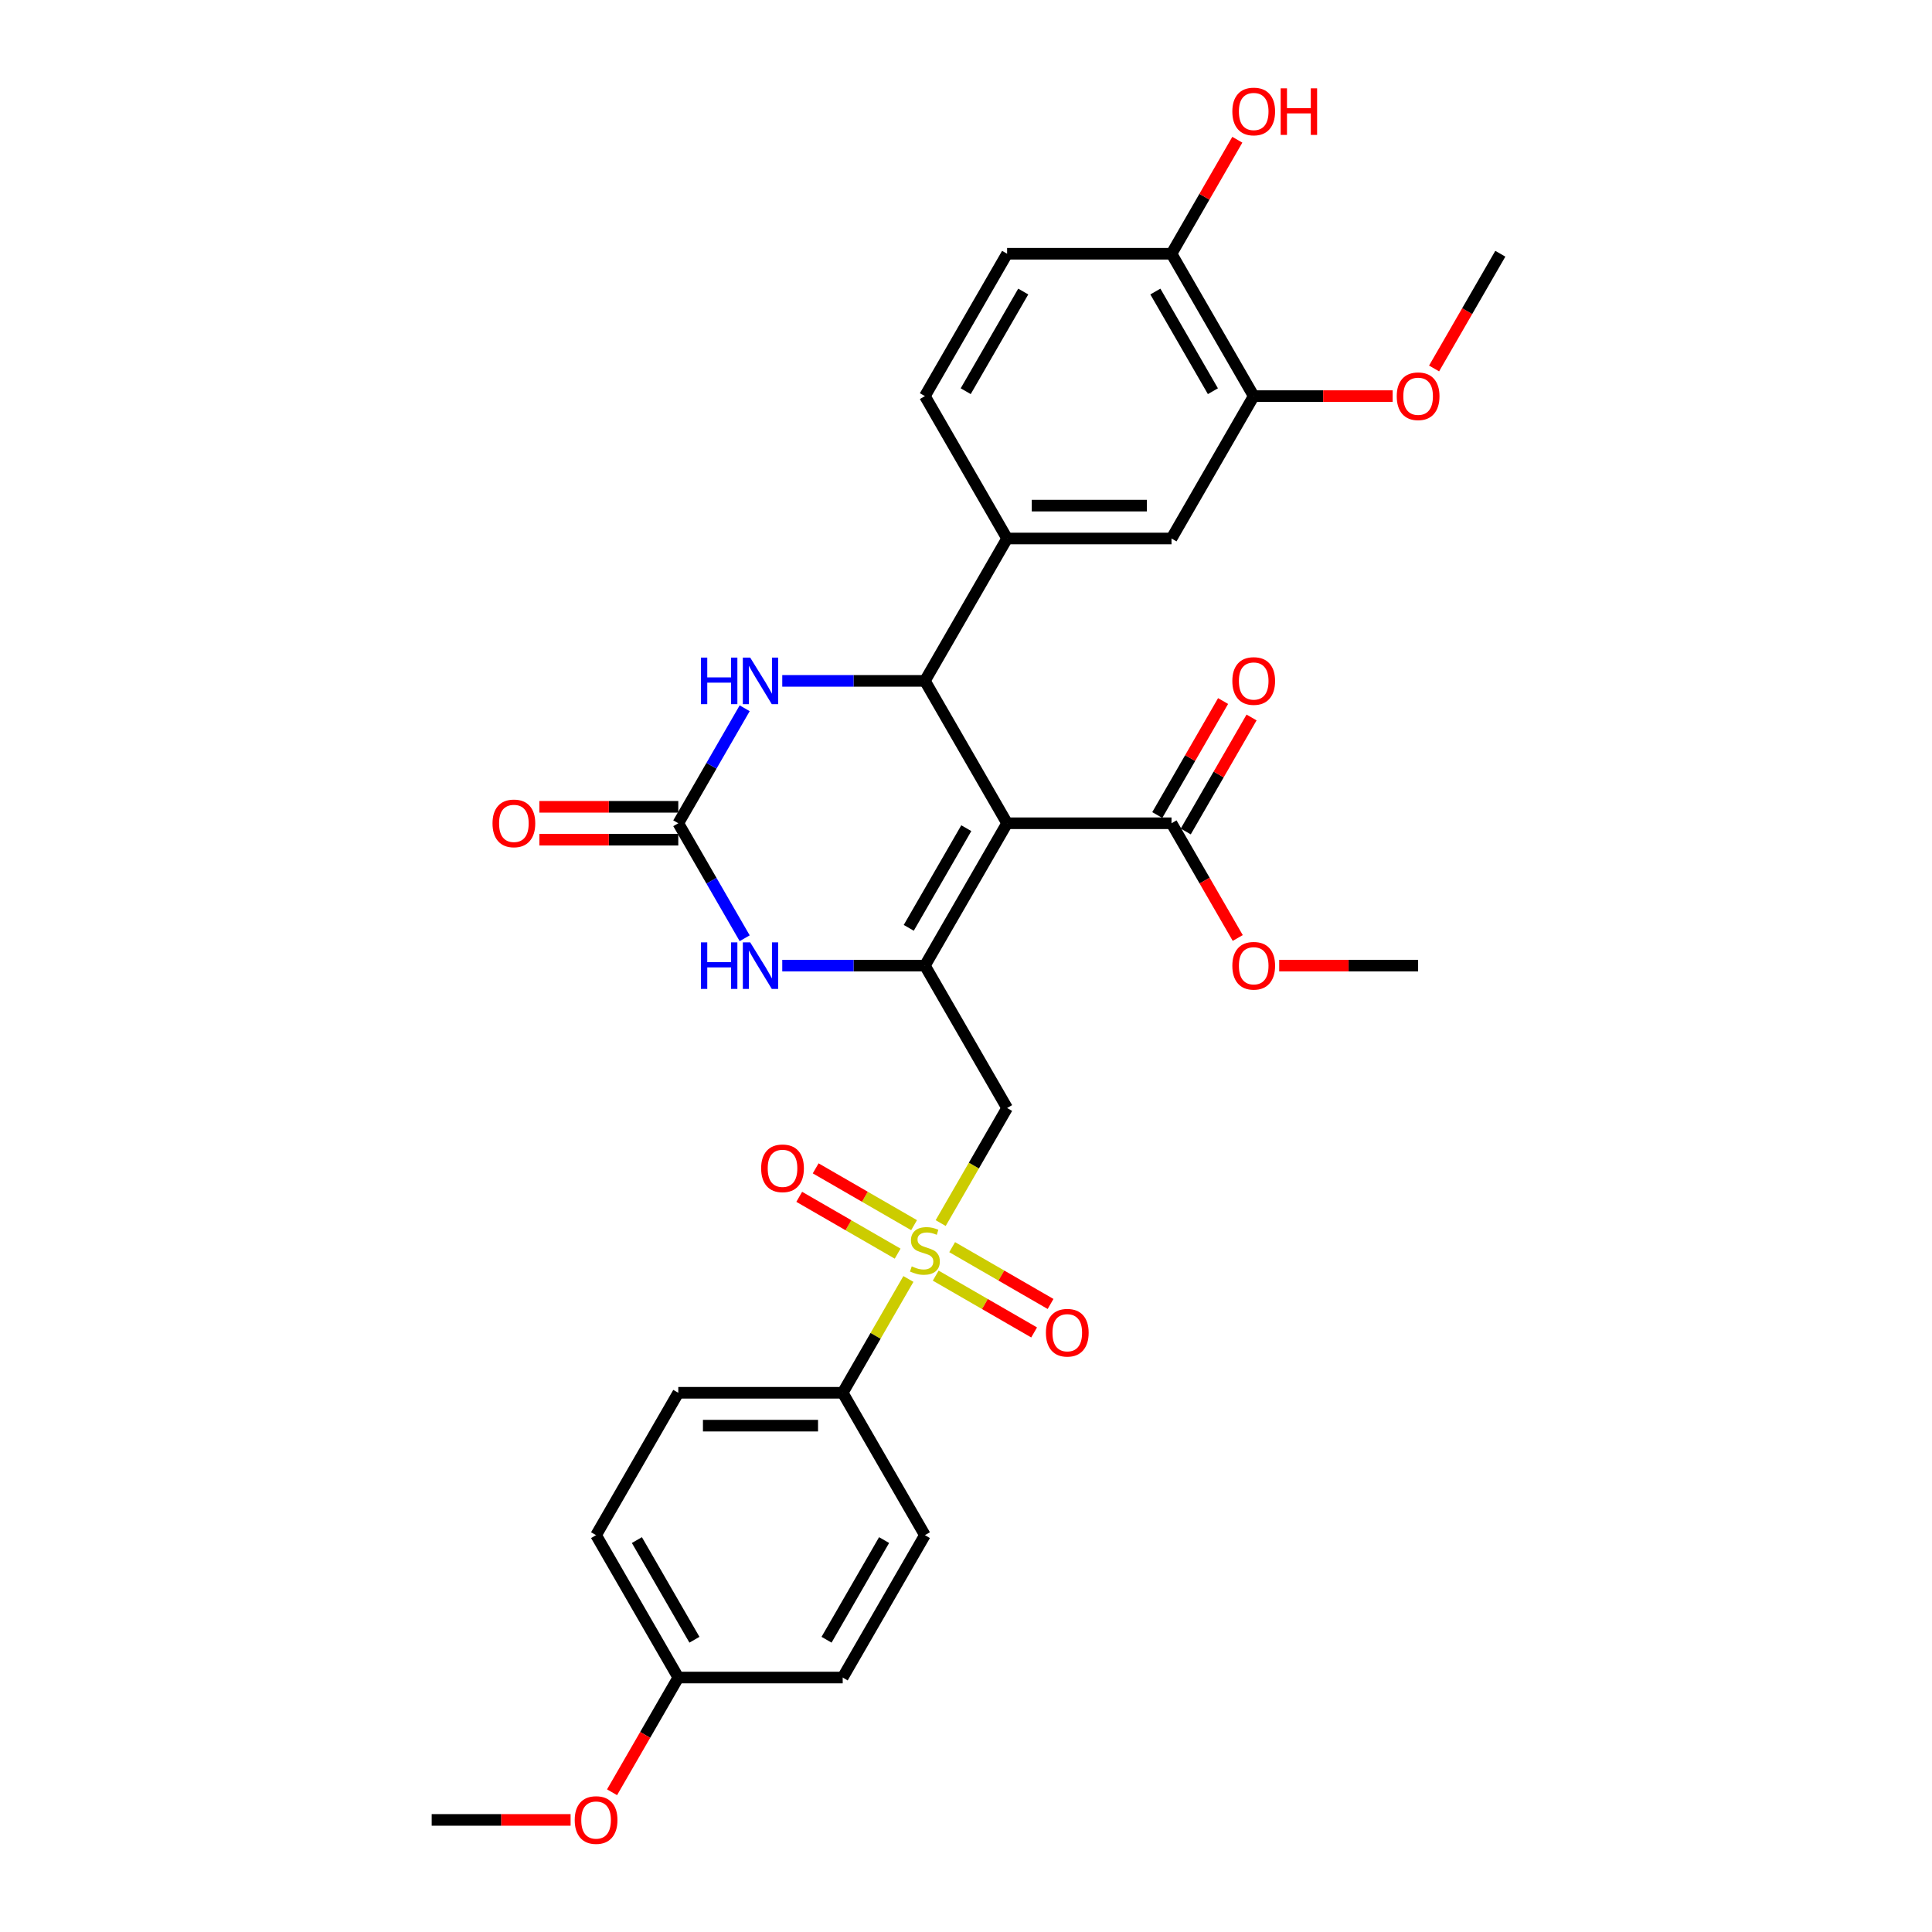 <?xml version='1.0' encoding='iso-8859-1'?>
<svg version='1.1' baseProfile='full'
              xmlns='http://www.w3.org/2000/svg'
                      xmlns:rdkit='http://www.rdkit.org/xml'
                      xmlns:xlink='http://www.w3.org/1999/xlink'
                  xml:space='preserve'
width='1000px' height='1000px' viewBox='0 0 1000 1000'>
<!-- END OF HEADER -->
<rect style='opacity:1.0;fill:#FFFFFF;stroke:none' width='1000' height='1000' x='0' y='0'> </rect>
<path class='bond-0' d='M 521.274,426.117 L 478.726,499.813' style='fill:none;fill-rule:evenodd;stroke:#000000;stroke-width:6px;stroke-linecap:butt;stroke-linejoin:miter;stroke-opacity:1' />
<path class='bond-0' d='M 500.153,428.662 L 470.369,480.249' style='fill:none;fill-rule:evenodd;stroke:#000000;stroke-width:6px;stroke-linecap:butt;stroke-linejoin:miter;stroke-opacity:1' />
<path class='bond-2' d='M 521.274,426.117 L 478.726,352.422' style='fill:none;fill-rule:evenodd;stroke:#000000;stroke-width:6px;stroke-linecap:butt;stroke-linejoin:miter;stroke-opacity:1' />
<path class='bond-7' d='M 521.274,426.117 L 606.37,426.117' style='fill:none;fill-rule:evenodd;stroke:#000000;stroke-width:6px;stroke-linecap:butt;stroke-linejoin:miter;stroke-opacity:1' />
<path class='bond-3' d='M 478.726,499.813 L 521.274,573.508' style='fill:none;fill-rule:evenodd;stroke:#000000;stroke-width:6px;stroke-linecap:butt;stroke-linejoin:miter;stroke-opacity:1' />
<path class='bond-5' d='M 478.726,499.813 L 441.811,499.813' style='fill:none;fill-rule:evenodd;stroke:#000000;stroke-width:6px;stroke-linecap:butt;stroke-linejoin:miter;stroke-opacity:1' />
<path class='bond-5' d='M 441.811,499.813 L 404.897,499.813' style='fill:none;fill-rule:evenodd;stroke:#0000FF;stroke-width:6px;stroke-linecap:butt;stroke-linejoin:miter;stroke-opacity:1' />
<path class='bond-1' d='M 486.891,633.061 L 504.083,603.284' style='fill:none;fill-rule:evenodd;stroke:#CCCC00;stroke-width:6px;stroke-linecap:butt;stroke-linejoin:miter;stroke-opacity:1' />
<path class='bond-1' d='M 504.083,603.284 L 521.274,573.508' style='fill:none;fill-rule:evenodd;stroke:#000000;stroke-width:6px;stroke-linecap:butt;stroke-linejoin:miter;stroke-opacity:1' />
<path class='bond-9' d='M 470.187,661.993 L 453.183,691.446' style='fill:none;fill-rule:evenodd;stroke:#CCCC00;stroke-width:6px;stroke-linecap:butt;stroke-linejoin:miter;stroke-opacity:1' />
<path class='bond-9' d='M 453.183,691.446 L 436.178,720.899' style='fill:none;fill-rule:evenodd;stroke:#000000;stroke-width:6px;stroke-linecap:butt;stroke-linejoin:miter;stroke-opacity:1' />
<path class='bond-12' d='M 484.325,660.262 L 509.793,674.966' style='fill:none;fill-rule:evenodd;stroke:#CCCC00;stroke-width:6px;stroke-linecap:butt;stroke-linejoin:miter;stroke-opacity:1' />
<path class='bond-12' d='M 509.793,674.966 L 535.261,689.67' style='fill:none;fill-rule:evenodd;stroke:#FF0000;stroke-width:6px;stroke-linecap:butt;stroke-linejoin:miter;stroke-opacity:1' />
<path class='bond-12' d='M 492.835,645.523 L 518.303,660.227' style='fill:none;fill-rule:evenodd;stroke:#CCCC00;stroke-width:6px;stroke-linecap:butt;stroke-linejoin:miter;stroke-opacity:1' />
<path class='bond-12' d='M 518.303,660.227 L 543.771,674.931' style='fill:none;fill-rule:evenodd;stroke:#FF0000;stroke-width:6px;stroke-linecap:butt;stroke-linejoin:miter;stroke-opacity:1' />
<path class='bond-13' d='M 473.127,634.145 L 447.659,619.441' style='fill:none;fill-rule:evenodd;stroke:#CCCC00;stroke-width:6px;stroke-linecap:butt;stroke-linejoin:miter;stroke-opacity:1' />
<path class='bond-13' d='M 447.659,619.441 L 422.191,604.737' style='fill:none;fill-rule:evenodd;stroke:#FF0000;stroke-width:6px;stroke-linecap:butt;stroke-linejoin:miter;stroke-opacity:1' />
<path class='bond-13' d='M 464.617,648.884 L 439.149,634.18' style='fill:none;fill-rule:evenodd;stroke:#CCCC00;stroke-width:6px;stroke-linecap:butt;stroke-linejoin:miter;stroke-opacity:1' />
<path class='bond-13' d='M 439.149,634.18 L 413.681,619.476' style='fill:none;fill-rule:evenodd;stroke:#FF0000;stroke-width:6px;stroke-linecap:butt;stroke-linejoin:miter;stroke-opacity:1' />
<path class='bond-6' d='M 478.726,352.422 L 441.811,352.422' style='fill:none;fill-rule:evenodd;stroke:#000000;stroke-width:6px;stroke-linecap:butt;stroke-linejoin:miter;stroke-opacity:1' />
<path class='bond-6' d='M 441.811,352.422 L 404.897,352.422' style='fill:none;fill-rule:evenodd;stroke:#0000FF;stroke-width:6px;stroke-linecap:butt;stroke-linejoin:miter;stroke-opacity:1' />
<path class='bond-8' d='M 478.726,352.422 L 521.274,278.727' style='fill:none;fill-rule:evenodd;stroke:#000000;stroke-width:6px;stroke-linecap:butt;stroke-linejoin:miter;stroke-opacity:1' />
<path class='bond-4' d='M 351.082,426.117 L 368.263,396.358' style='fill:none;fill-rule:evenodd;stroke:#000000;stroke-width:6px;stroke-linecap:butt;stroke-linejoin:miter;stroke-opacity:1' />
<path class='bond-4' d='M 368.263,396.358 L 385.445,366.599' style='fill:none;fill-rule:evenodd;stroke:#0000FF;stroke-width:6px;stroke-linecap:butt;stroke-linejoin:miter;stroke-opacity:1' />
<path class='bond-14' d='M 351.082,417.608 L 315.129,417.608' style='fill:none;fill-rule:evenodd;stroke:#000000;stroke-width:6px;stroke-linecap:butt;stroke-linejoin:miter;stroke-opacity:1' />
<path class='bond-14' d='M 315.129,417.608 L 279.176,417.608' style='fill:none;fill-rule:evenodd;stroke:#FF0000;stroke-width:6px;stroke-linecap:butt;stroke-linejoin:miter;stroke-opacity:1' />
<path class='bond-14' d='M 351.082,434.627 L 315.129,434.627' style='fill:none;fill-rule:evenodd;stroke:#000000;stroke-width:6px;stroke-linecap:butt;stroke-linejoin:miter;stroke-opacity:1' />
<path class='bond-14' d='M 315.129,434.627 L 279.176,434.627' style='fill:none;fill-rule:evenodd;stroke:#FF0000;stroke-width:6px;stroke-linecap:butt;stroke-linejoin:miter;stroke-opacity:1' />
<path class='bond-31' d='M 351.082,426.117 L 368.263,455.877' style='fill:none;fill-rule:evenodd;stroke:#000000;stroke-width:6px;stroke-linecap:butt;stroke-linejoin:miter;stroke-opacity:1' />
<path class='bond-31' d='M 368.263,455.877 L 385.445,485.636' style='fill:none;fill-rule:evenodd;stroke:#0000FF;stroke-width:6px;stroke-linecap:butt;stroke-linejoin:miter;stroke-opacity:1' />
<path class='bond-17' d='M 613.74,430.372 L 630.774,400.868' style='fill:none;fill-rule:evenodd;stroke:#000000;stroke-width:6px;stroke-linecap:butt;stroke-linejoin:miter;stroke-opacity:1' />
<path class='bond-17' d='M 630.774,400.868 L 647.808,371.364' style='fill:none;fill-rule:evenodd;stroke:#FF0000;stroke-width:6px;stroke-linecap:butt;stroke-linejoin:miter;stroke-opacity:1' />
<path class='bond-17' d='M 599.001,421.863 L 616.035,392.359' style='fill:none;fill-rule:evenodd;stroke:#000000;stroke-width:6px;stroke-linecap:butt;stroke-linejoin:miter;stroke-opacity:1' />
<path class='bond-17' d='M 616.035,392.359 L 633.069,362.855' style='fill:none;fill-rule:evenodd;stroke:#FF0000;stroke-width:6px;stroke-linecap:butt;stroke-linejoin:miter;stroke-opacity:1' />
<path class='bond-21' d='M 606.37,426.117 L 623.512,455.808' style='fill:none;fill-rule:evenodd;stroke:#000000;stroke-width:6px;stroke-linecap:butt;stroke-linejoin:miter;stroke-opacity:1' />
<path class='bond-21' d='M 623.512,455.808 L 640.655,485.5' style='fill:none;fill-rule:evenodd;stroke:#FF0000;stroke-width:6px;stroke-linecap:butt;stroke-linejoin:miter;stroke-opacity:1' />
<path class='bond-10' d='M 521.274,278.727 L 606.37,278.727' style='fill:none;fill-rule:evenodd;stroke:#000000;stroke-width:6px;stroke-linecap:butt;stroke-linejoin:miter;stroke-opacity:1' />
<path class='bond-10' d='M 534.038,261.707 L 593.606,261.707' style='fill:none;fill-rule:evenodd;stroke:#000000;stroke-width:6px;stroke-linecap:butt;stroke-linejoin:miter;stroke-opacity:1' />
<path class='bond-16' d='M 521.274,278.727 L 478.726,205.031' style='fill:none;fill-rule:evenodd;stroke:#000000;stroke-width:6px;stroke-linecap:butt;stroke-linejoin:miter;stroke-opacity:1' />
<path class='bond-19' d='M 436.178,720.899 L 351.082,720.899' style='fill:none;fill-rule:evenodd;stroke:#000000;stroke-width:6px;stroke-linecap:butt;stroke-linejoin:miter;stroke-opacity:1' />
<path class='bond-19' d='M 423.413,737.918 L 363.846,737.918' style='fill:none;fill-rule:evenodd;stroke:#000000;stroke-width:6px;stroke-linecap:butt;stroke-linejoin:miter;stroke-opacity:1' />
<path class='bond-20' d='M 436.178,720.899 L 478.726,794.594' style='fill:none;fill-rule:evenodd;stroke:#000000;stroke-width:6px;stroke-linecap:butt;stroke-linejoin:miter;stroke-opacity:1' />
<path class='bond-11' d='M 606.37,278.727 L 648.918,205.031' style='fill:none;fill-rule:evenodd;stroke:#000000;stroke-width:6px;stroke-linecap:butt;stroke-linejoin:miter;stroke-opacity:1' />
<path class='bond-23' d='M 648.918,205.031 L 684.871,205.031' style='fill:none;fill-rule:evenodd;stroke:#000000;stroke-width:6px;stroke-linecap:butt;stroke-linejoin:miter;stroke-opacity:1' />
<path class='bond-23' d='M 684.871,205.031 L 720.824,205.031' style='fill:none;fill-rule:evenodd;stroke:#FF0000;stroke-width:6px;stroke-linecap:butt;stroke-linejoin:miter;stroke-opacity:1' />
<path class='bond-32' d='M 648.918,205.031 L 606.37,131.336' style='fill:none;fill-rule:evenodd;stroke:#000000;stroke-width:6px;stroke-linecap:butt;stroke-linejoin:miter;stroke-opacity:1' />
<path class='bond-32' d='M 627.797,202.486 L 598.013,150.9' style='fill:none;fill-rule:evenodd;stroke:#000000;stroke-width:6px;stroke-linecap:butt;stroke-linejoin:miter;stroke-opacity:1' />
<path class='bond-15' d='M 606.37,131.336 L 521.274,131.336' style='fill:none;fill-rule:evenodd;stroke:#000000;stroke-width:6px;stroke-linecap:butt;stroke-linejoin:miter;stroke-opacity:1' />
<path class='bond-26' d='M 606.37,131.336 L 623.404,101.832' style='fill:none;fill-rule:evenodd;stroke:#000000;stroke-width:6px;stroke-linecap:butt;stroke-linejoin:miter;stroke-opacity:1' />
<path class='bond-26' d='M 623.404,101.832 L 640.438,72.328' style='fill:none;fill-rule:evenodd;stroke:#FF0000;stroke-width:6px;stroke-linecap:butt;stroke-linejoin:miter;stroke-opacity:1' />
<path class='bond-18' d='M 478.726,205.031 L 521.274,131.336' style='fill:none;fill-rule:evenodd;stroke:#000000;stroke-width:6px;stroke-linecap:butt;stroke-linejoin:miter;stroke-opacity:1' />
<path class='bond-18' d='M 499.847,202.486 L 529.631,150.9' style='fill:none;fill-rule:evenodd;stroke:#000000;stroke-width:6px;stroke-linecap:butt;stroke-linejoin:miter;stroke-opacity:1' />
<path class='bond-24' d='M 351.082,720.899 L 308.534,794.594' style='fill:none;fill-rule:evenodd;stroke:#000000;stroke-width:6px;stroke-linecap:butt;stroke-linejoin:miter;stroke-opacity:1' />
<path class='bond-25' d='M 478.726,794.594 L 436.178,868.29' style='fill:none;fill-rule:evenodd;stroke:#000000;stroke-width:6px;stroke-linecap:butt;stroke-linejoin:miter;stroke-opacity:1' />
<path class='bond-25' d='M 457.605,797.139 L 427.821,848.726' style='fill:none;fill-rule:evenodd;stroke:#000000;stroke-width:6px;stroke-linecap:butt;stroke-linejoin:miter;stroke-opacity:1' />
<path class='bond-28' d='M 662.108,499.813 L 698.061,499.813' style='fill:none;fill-rule:evenodd;stroke:#FF0000;stroke-width:6px;stroke-linecap:butt;stroke-linejoin:miter;stroke-opacity:1' />
<path class='bond-28' d='M 698.061,499.813 L 734.014,499.813' style='fill:none;fill-rule:evenodd;stroke:#000000;stroke-width:6px;stroke-linecap:butt;stroke-linejoin:miter;stroke-opacity:1' />
<path class='bond-22' d='M 351.082,868.29 L 436.178,868.29' style='fill:none;fill-rule:evenodd;stroke:#000000;stroke-width:6px;stroke-linecap:butt;stroke-linejoin:miter;stroke-opacity:1' />
<path class='bond-27' d='M 351.082,868.29 L 333.94,897.981' style='fill:none;fill-rule:evenodd;stroke:#000000;stroke-width:6px;stroke-linecap:butt;stroke-linejoin:miter;stroke-opacity:1' />
<path class='bond-27' d='M 333.94,897.981 L 316.797,927.672' style='fill:none;fill-rule:evenodd;stroke:#FF0000;stroke-width:6px;stroke-linecap:butt;stroke-linejoin:miter;stroke-opacity:1' />
<path class='bond-33' d='M 351.082,868.29 L 308.534,794.594' style='fill:none;fill-rule:evenodd;stroke:#000000;stroke-width:6px;stroke-linecap:butt;stroke-linejoin:miter;stroke-opacity:1' />
<path class='bond-33' d='M 359.439,848.726 L 329.655,797.139' style='fill:none;fill-rule:evenodd;stroke:#000000;stroke-width:6px;stroke-linecap:butt;stroke-linejoin:miter;stroke-opacity:1' />
<path class='bond-29' d='M 742.278,190.718 L 759.42,161.027' style='fill:none;fill-rule:evenodd;stroke:#FF0000;stroke-width:6px;stroke-linecap:butt;stroke-linejoin:miter;stroke-opacity:1' />
<path class='bond-29' d='M 759.42,161.027 L 776.562,131.336' style='fill:none;fill-rule:evenodd;stroke:#000000;stroke-width:6px;stroke-linecap:butt;stroke-linejoin:miter;stroke-opacity:1' />
<path class='bond-30' d='M 295.344,941.985 L 259.391,941.985' style='fill:none;fill-rule:evenodd;stroke:#FF0000;stroke-width:6px;stroke-linecap:butt;stroke-linejoin:miter;stroke-opacity:1' />
<path class='bond-30' d='M 259.391,941.985 L 223.438,941.985' style='fill:none;fill-rule:evenodd;stroke:#000000;stroke-width:6px;stroke-linecap:butt;stroke-linejoin:miter;stroke-opacity:1' />
<path  class='atom-2' d='M 471.918 655.475
Q 472.191 655.577, 473.314 656.054
Q 474.437 656.53, 475.663 656.836
Q 476.922 657.109, 478.147 657.109
Q 480.428 657.109, 481.755 656.02
Q 483.083 654.896, 483.083 652.956
Q 483.083 651.629, 482.402 650.812
Q 481.755 649.995, 480.734 649.552
Q 479.713 649.11, 478.011 648.599
Q 475.867 647.952, 474.573 647.34
Q 473.314 646.727, 472.395 645.434
Q 471.51 644.14, 471.51 641.962
Q 471.51 638.932, 473.552 637.06
Q 475.628 635.188, 479.713 635.188
Q 482.504 635.188, 485.67 636.516
L 484.887 639.137
Q 481.994 637.945, 479.815 637.945
Q 477.467 637.945, 476.173 638.932
Q 474.88 639.885, 474.914 641.553
Q 474.914 642.847, 475.56 643.63
Q 476.241 644.412, 477.194 644.855
Q 478.181 645.297, 479.815 645.808
Q 481.994 646.489, 483.287 647.17
Q 484.581 647.85, 485.5 649.246
Q 486.453 650.607, 486.453 652.956
Q 486.453 656.292, 484.206 658.096
Q 481.994 659.866, 478.283 659.866
Q 476.139 659.866, 474.505 659.389
Q 472.905 658.947, 470.999 658.164
L 471.918 655.475
' fill='#CCCC00'/>
<path  class='atom-6' d='M 362.808 487.763
L 366.076 487.763
L 366.076 498.009
L 378.398 498.009
L 378.398 487.763
L 381.665 487.763
L 381.665 511.862
L 378.398 511.862
L 378.398 500.732
L 366.076 500.732
L 366.076 511.862
L 362.808 511.862
L 362.808 487.763
' fill='#0000FF'/>
<path  class='atom-6' d='M 388.303 487.763
L 396.2 500.528
Q 396.983 501.787, 398.242 504.068
Q 399.501 506.348, 399.57 506.484
L 399.57 487.763
L 402.769 487.763
L 402.769 511.862
L 399.467 511.862
L 390.992 497.907
Q 390.005 496.273, 388.95 494.401
Q 387.928 492.529, 387.622 491.95
L 387.622 511.862
L 384.491 511.862
L 384.491 487.763
L 388.303 487.763
' fill='#0000FF'/>
<path  class='atom-7' d='M 362.808 340.372
L 366.076 340.372
L 366.076 350.618
L 378.398 350.618
L 378.398 340.372
L 381.665 340.372
L 381.665 364.472
L 378.398 364.472
L 378.398 353.341
L 366.076 353.341
L 366.076 364.472
L 362.808 364.472
L 362.808 340.372
' fill='#0000FF'/>
<path  class='atom-7' d='M 388.303 340.372
L 396.2 353.137
Q 396.983 354.396, 398.242 356.677
Q 399.501 358.957, 399.57 359.093
L 399.57 340.372
L 402.769 340.372
L 402.769 364.472
L 399.467 364.472
L 390.992 350.516
Q 390.005 348.882, 388.95 347.01
Q 387.928 345.138, 387.622 344.559
L 387.622 364.472
L 384.491 364.472
L 384.491 340.372
L 388.303 340.372
' fill='#0000FF'/>
<path  class='atom-13' d='M 541.359 689.82
Q 541.359 684.033, 544.218 680.8
Q 547.077 677.566, 552.421 677.566
Q 557.765 677.566, 560.625 680.8
Q 563.484 684.033, 563.484 689.82
Q 563.484 695.674, 560.591 699.01
Q 557.697 702.312, 552.421 702.312
Q 547.111 702.312, 544.218 699.01
Q 541.359 695.708, 541.359 689.82
M 552.421 699.589
Q 556.098 699.589, 558.072 697.138
Q 560.08 694.653, 560.08 689.82
Q 560.08 685.088, 558.072 682.706
Q 556.098 680.289, 552.421 680.289
Q 548.745 680.289, 546.737 682.672
Q 544.763 685.054, 544.763 689.82
Q 544.763 694.687, 546.737 697.138
Q 548.745 699.589, 552.421 699.589
' fill='#FF0000'/>
<path  class='atom-14' d='M 393.968 604.724
Q 393.968 598.937, 396.827 595.703
Q 399.687 592.47, 405.031 592.47
Q 410.375 592.47, 413.234 595.703
Q 416.093 598.937, 416.093 604.724
Q 416.093 610.578, 413.2 613.914
Q 410.307 617.216, 405.031 617.216
Q 399.721 617.216, 396.827 613.914
Q 393.968 610.612, 393.968 604.724
M 405.031 614.493
Q 408.707 614.493, 410.681 612.042
Q 412.689 609.557, 412.689 604.724
Q 412.689 599.992, 410.681 597.61
Q 408.707 595.193, 405.031 595.193
Q 401.354 595.193, 399.346 597.576
Q 397.372 599.958, 397.372 604.724
Q 397.372 609.591, 399.346 612.042
Q 401.354 614.493, 405.031 614.493
' fill='#FF0000'/>
<path  class='atom-15' d='M 254.923 426.185
Q 254.923 420.399, 257.782 417.165
Q 260.642 413.932, 265.986 413.932
Q 271.33 413.932, 274.189 417.165
Q 277.048 420.399, 277.048 426.185
Q 277.048 432.04, 274.155 435.376
Q 271.262 438.678, 265.986 438.678
Q 260.676 438.678, 257.782 435.376
Q 254.923 432.074, 254.923 426.185
M 265.986 435.954
Q 269.662 435.954, 271.636 433.504
Q 273.644 431.019, 273.644 426.185
Q 273.644 421.454, 271.636 419.071
Q 269.662 416.655, 265.986 416.655
Q 262.309 416.655, 260.301 419.037
Q 258.327 421.42, 258.327 426.185
Q 258.327 431.053, 260.301 433.504
Q 262.309 435.954, 265.986 435.954
' fill='#FF0000'/>
<path  class='atom-18' d='M 637.856 352.49
Q 637.856 346.704, 640.715 343.47
Q 643.574 340.236, 648.918 340.236
Q 654.262 340.236, 657.121 343.47
Q 659.981 346.704, 659.981 352.49
Q 659.981 358.345, 657.087 361.68
Q 654.194 364.982, 648.918 364.982
Q 643.608 364.982, 640.715 361.68
Q 637.856 358.379, 637.856 352.49
M 648.918 362.259
Q 652.594 362.259, 654.569 359.808
Q 656.577 357.324, 656.577 352.49
Q 656.577 347.759, 654.569 345.376
Q 652.594 342.959, 648.918 342.959
Q 645.242 342.959, 643.234 345.342
Q 641.26 347.725, 641.26 352.49
Q 641.26 357.358, 643.234 359.808
Q 645.242 362.259, 648.918 362.259
' fill='#FF0000'/>
<path  class='atom-22' d='M 637.856 499.881
Q 637.856 494.094, 640.715 490.861
Q 643.574 487.627, 648.918 487.627
Q 654.262 487.627, 657.121 490.861
Q 659.981 494.094, 659.981 499.881
Q 659.981 505.735, 657.087 509.071
Q 654.194 512.373, 648.918 512.373
Q 643.608 512.373, 640.715 509.071
Q 637.856 505.77, 637.856 499.881
M 648.918 509.65
Q 652.594 509.65, 654.569 507.199
Q 656.577 504.714, 656.577 499.881
Q 656.577 495.15, 654.569 492.767
Q 652.594 490.35, 648.918 490.35
Q 645.242 490.35, 643.234 492.733
Q 641.26 495.115, 641.26 499.881
Q 641.26 504.748, 643.234 507.199
Q 645.242 509.65, 648.918 509.65
' fill='#FF0000'/>
<path  class='atom-24' d='M 722.952 205.099
Q 722.952 199.313, 725.811 196.079
Q 728.67 192.845, 734.014 192.845
Q 739.358 192.845, 742.218 196.079
Q 745.077 199.313, 745.077 205.099
Q 745.077 210.954, 742.184 214.29
Q 739.29 217.591, 734.014 217.591
Q 728.704 217.591, 725.811 214.29
Q 722.952 210.988, 722.952 205.099
M 734.014 214.868
Q 737.691 214.868, 739.665 212.417
Q 741.673 209.933, 741.673 205.099
Q 741.673 200.368, 739.665 197.985
Q 737.691 195.568, 734.014 195.568
Q 730.338 195.568, 728.33 197.951
Q 726.356 200.334, 726.356 205.099
Q 726.356 209.967, 728.33 212.417
Q 730.338 214.868, 734.014 214.868
' fill='#FF0000'/>
<path  class='atom-27' d='M 637.856 57.708
Q 637.856 51.922, 640.715 48.688
Q 643.574 45.455, 648.918 45.455
Q 654.262 45.455, 657.121 48.688
Q 659.981 51.922, 659.981 57.708
Q 659.981 63.563, 657.087 66.899
Q 654.194 70.201, 648.918 70.201
Q 643.608 70.201, 640.715 66.899
Q 637.856 63.597, 637.856 57.708
M 648.918 67.477
Q 652.594 67.477, 654.569 65.027
Q 656.577 62.542, 656.577 57.708
Q 656.577 52.977, 654.569 50.594
Q 652.594 48.178, 648.918 48.178
Q 645.242 48.178, 643.234 50.56
Q 641.26 52.943, 641.26 57.708
Q 641.26 62.576, 643.234 65.027
Q 645.242 67.477, 648.918 67.477
' fill='#FF0000'/>
<path  class='atom-27' d='M 662.874 45.727
L 666.142 45.727
L 666.142 55.972
L 678.464 55.972
L 678.464 45.727
L 681.731 45.727
L 681.731 69.826
L 678.464 69.826
L 678.464 58.696
L 666.142 58.696
L 666.142 69.826
L 662.874 69.826
L 662.874 45.727
' fill='#FF0000'/>
<path  class='atom-28' d='M 297.471 942.053
Q 297.471 936.267, 300.33 933.033
Q 303.19 929.799, 308.534 929.799
Q 313.878 929.799, 316.737 933.033
Q 319.596 936.267, 319.596 942.053
Q 319.596 947.908, 316.703 951.244
Q 313.81 954.545, 308.534 954.545
Q 303.224 954.545, 300.33 951.244
Q 297.471 947.942, 297.471 942.053
M 308.534 951.822
Q 312.21 951.822, 314.184 949.372
Q 316.192 946.887, 316.192 942.053
Q 316.192 937.322, 314.184 934.939
Q 312.21 932.523, 308.534 932.523
Q 304.858 932.523, 302.849 934.905
Q 300.875 937.288, 300.875 942.053
Q 300.875 946.921, 302.849 949.372
Q 304.858 951.822, 308.534 951.822
' fill='#FF0000'/>
</svg>
